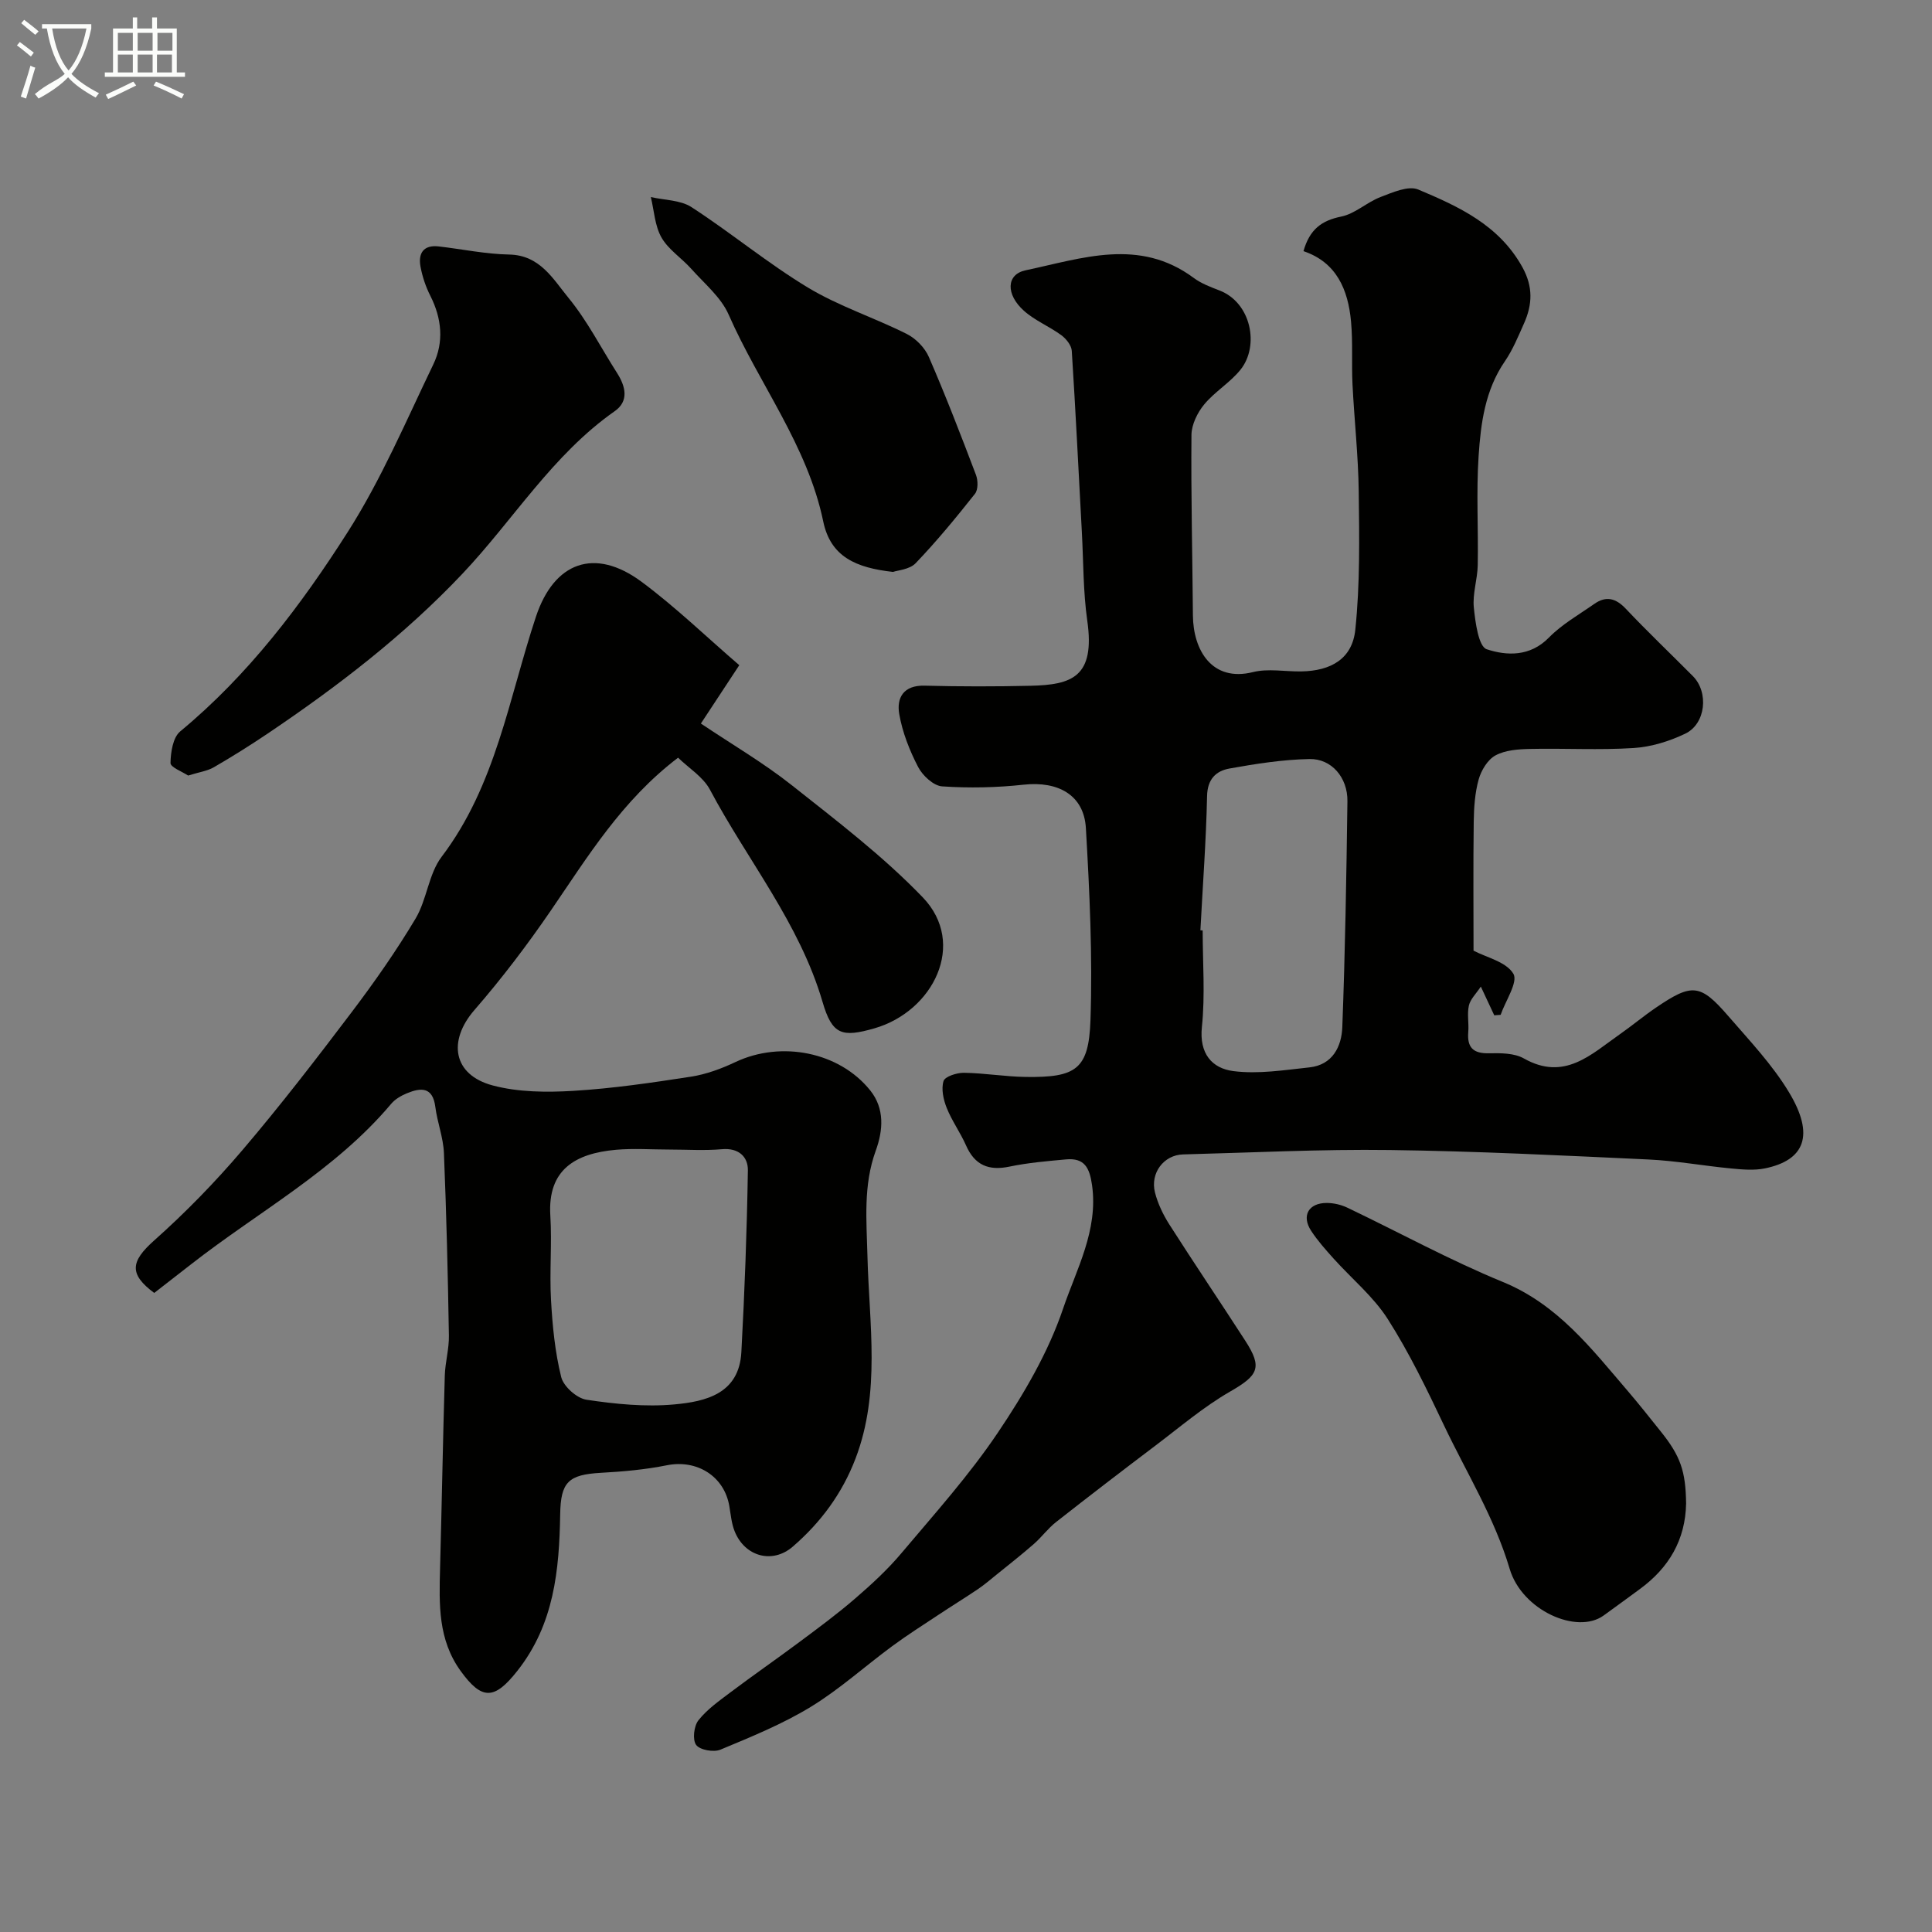 <svg enable-background="new 0 0 400 400" viewBox="0 0 400 400" xmlns="http://www.w3.org/2000/svg"><rect x="0" y="0" width="400" height="400" fill="#808080" stroke="none"/><path d="m6.4 11.7c-1-.8-1.9-1.6-2.9-2.3l.6-.7c.9.7 1.9 1.4 2.9 2.2zm-2.1 8.3c.7-2.1 1.4-4.2 2-6.4.2.1.6.3 1 .4-.7 2.3-1.3 4.4-1.9 6.4zm3-12.8c-1.1-.9-2.1-1.7-2.9-2.4l.6-.7c1 .8 2 1.5 3 2.4zm1.4-1.3v-.9h10.2v.9c-.9 4.2-2.3 7.3-4.1 9.4 1.3 1.4 3.2 2.7 5.7 4-.2.2-.4.5-.7.9-2.5-1.4-4.4-2.7-5.7-4.2-1.4 1.5-3.5 3-6.1 4.4 0 0 0 0-.1-.1-.3-.4-.5-.7-.7-.8 2.7-2.3 4.7-2.8 6.2-4.2-1.8-2.2-3-5.3-3.7-9.4zm9.2 0h-7.1c.6 3.8 1.7 6.7 3.4 8.7 1.7-2 2.9-4.8 3.7-8.7z" fill="#fbfcfa"/><path d="m31.6 3.6h.9v2.3h4.1v9.1h1.7v.9h-16.6v-.9h1.7v-9.1h4.1v-2.3h.9v2.3h3.1v-2.3zm-4 13.3.6.8c-1.9.9-3.8 1.9-5.8 2.8-.2-.3-.3-.6-.5-.9 2-.9 3.9-1.8 5.7-2.7zm-3.2-10.1v3.7h3.1v-3.7zm0 4.5v3.7h3.1v-3.7zm4.1-4.5v3.7h3.1v-3.7zm0 4.5v3.7h3.1v-3.7zm9.1 9.1c-2.1-1.1-4.1-2-5.8-2.7l.5-.8c2.2.9 4.1 1.8 5.8 2.6zm-1.9-13.6h-3.1v3.7h3.1zm-3.2 4.5v3.7h3.1v-3.7z" fill="#fbfcfa"/><g fill="#010100"><path d="m269.87 52c1.29-4.54 3.77-6.34 7.81-7.16 2.87-.58 5.32-2.97 8.15-4.05 2.49-.95 5.75-2.41 7.8-1.55 8.4 3.53 16.72 7.35 21.55 16.05 2.27 4.1 2.09 7.76.35 11.67-1.2 2.69-2.33 5.47-3.98 7.87-4.08 5.95-4.97 12.79-5.42 19.59-.5 7.5-.04 15.05-.18 22.58-.05 2.93-1.1 5.91-.81 8.78.31 3.07.97 8.08 2.67 8.64 4.14 1.37 8.97 1.57 12.87-2.41 2.7-2.76 6.21-4.74 9.42-6.99 2.43-1.7 4.44-1.17 6.5 1.01 4.51 4.77 9.27 9.3 13.9 13.96 3.31 3.33 2.68 9.87-1.59 11.91-3.3 1.58-7.05 2.74-10.67 2.97-7.14.46-14.32.03-21.49.19-2.41.05-5.1.24-7.13 1.34-1.62.88-2.95 3.09-3.48 4.98-.78 2.8-.98 5.83-1.02 8.77-.12 9.07-.04 18.15-.04 26.67 2.67 1.41 6.78 2.31 8.25 4.79 1.01 1.71-1.63 5.59-2.64 8.5-.44.03-.88.07-1.32.1-.76-1.63-1.52-3.25-2.78-5.95-.98 1.49-2.17 2.6-2.47 3.92-.4 1.74.02 3.65-.13 5.47-.27 3.22 1.01 4.5 4.31 4.42 2.41-.05 5.22-.05 7.2 1.07 8.4 4.75 13.91-.84 19.87-5.01 2.54-1.78 4.93-3.78 7.49-5.52 7.46-5.07 9.16-4.95 14.96 1.75 4.4 5.08 9.11 10.05 12.55 15.75 5.42 8.95 3.25 14.1-4.95 15.79-2.24.46-4.67.24-6.98.02-5.71-.54-11.39-1.59-17.11-1.86-17.85-.83-35.72-1.73-53.58-1.96-14.26-.19-28.53.54-42.8.91-3.99.1-6.86 3.85-5.82 7.9.59 2.31 1.69 4.59 2.98 6.62 5.16 8.08 10.52 16.02 15.72 24.07 3.61 5.58 2.67 7.16-3.17 10.52-5.47 3.15-10.35 7.33-15.42 11.16-6.91 5.22-13.79 10.5-20.6 15.85-1.68 1.32-2.98 3.12-4.6 4.54-2.51 2.19-5.14 4.26-7.74 6.36-1.26 1.02-2.5 2.08-3.84 2.99-2.67 1.8-5.42 3.49-8.1 5.27-3.23 2.14-6.51 4.22-9.63 6.52-5.66 4.17-10.92 8.95-16.89 12.59-5.86 3.57-12.33 6.2-18.69 8.85-1.39.58-4.25.07-5.02-.98-.79-1.07-.47-3.91.47-5.1 1.8-2.27 4.3-4.03 6.66-5.81 4.69-3.53 9.52-6.87 14.23-10.38 3.93-2.93 7.89-5.85 11.59-9.05 3.38-2.92 6.71-5.98 9.57-9.39 6.86-8.14 14.02-16.12 19.94-24.92 5.39-8 10.44-16.61 13.51-25.68 2.76-8.15 7.3-16.19 6-25.54-.51-3.64-1.57-5.71-5.39-5.36-3.91.36-7.86.69-11.69 1.49-4.33.91-7.21-.28-9.02-4.4-1.17-2.65-2.92-5.06-3.99-7.74-.69-1.72-1.17-3.92-.66-5.57.29-.94 2.75-1.73 4.22-1.71 4.27.06 8.53.8 12.8.86 10.41.14 13.05-1.55 13.4-11.75.45-13.24-.18-26.54-.95-39.78-.4-6.82-5.72-9.76-12.88-8.98-5.58.61-11.28.73-16.88.35-1.78-.12-4.05-2.23-4.97-4.01-1.78-3.42-3.25-7.17-3.91-10.95-.59-3.37.87-6.01 5.25-5.89 7.33.19 14.67.19 21.99.02 8.5-.2 13.35-1.82 11.69-13.46-.86-6.03-.79-12.19-1.12-18.29-.68-12.53-1.29-25.07-2.09-37.59-.07-1.14-1.16-2.5-2.16-3.24-2.49-1.83-5.49-3.03-7.76-5.07-3.75-3.36-3.67-7.51.33-8.36 11.73-2.48 23.56-6.81 34.85 1.58 1.55 1.15 3.46 1.87 5.28 2.57 6.63 2.52 8.34 11.48 4.41 16.4-2.15 2.69-5.33 4.55-7.53 7.21-1.41 1.7-2.62 4.18-2.64 6.31-.11 12.46.2 24.92.3 37.39.06 7.17 3.94 13.84 12.44 11.72 3.14-.78 6.63-.09 9.97-.14 6.21-.1 10.58-2.63 11.21-8.62.99-9.46.83-19.06.71-28.6-.09-7.41-.92-14.82-1.29-22.23-.21-4.32.09-8.67-.3-12.96-.6-6.62-3-12.3-9.85-14.6zm-21.34 140.61c.16.01.31.02.47.02 0 6.66.53 13.39-.16 19.98-.58 5.55 2.1 8.58 6.51 9.15 5.14.66 10.52-.21 15.76-.77 4.78-.51 6.65-4.31 6.8-8.33.59-15.59.85-31.19 1.06-46.79.06-4.88-3.28-8.82-7.87-8.72-5.53.11-11.07.98-16.53 1.96-2.8.5-4.6 2.18-4.66 5.75-.2 9.25-.9 18.49-1.38 27.75z"/><path d="m153.06 137.72c-2.71 4.12-5.01 7.61-7.95 12.08 6.52 4.38 13 8.16 18.82 12.77 9.33 7.39 18.9 14.68 27.11 23.21 9.22 9.58 2.19 23.61-9.98 27.12-6.74 1.94-8.77 1.36-10.76-5.46-4.77-16.3-15.54-29.31-23.31-43.94-1.42-2.67-4.43-4.5-6.6-6.63-11.66 8.87-18.69 20.48-26.34 31.64-4.89 7.14-10.15 14.07-15.82 20.6-5.56 6.4-4.46 13.43 3.78 15.62 5.3 1.41 11.15 1.45 16.69 1.12 8.16-.49 16.29-1.69 24.38-2.94 3.15-.49 6.3-1.66 9.2-3.03 9.44-4.45 21.49-2.12 27.9 5.89 3 3.75 2.67 8.23 1.14 12.45-2.62 7.22-1.91 14.42-1.72 21.95.35 13.9 2.76 28.1-2.47 41.8-2.78 7.28-7.22 13.25-12.99 18.24-4.23 3.66-9.94 2.05-12.03-3.15-.66-1.63-.81-3.47-1.11-5.23-1.05-6.21-6.72-9.71-12.94-8.46-4.48.9-9.09 1.31-13.66 1.56-6.74.38-8.31 1.92-8.42 8.57-.19 11.56-1.24 22.78-8.88 32.45-4.7 5.95-7.29 6.15-11.72.02-4.72-6.51-4.46-13.83-4.27-21.25.36-13.3.59-26.61.98-39.91.08-2.77.9-5.53.85-8.29-.21-12.6-.51-25.21-1.03-37.8-.13-3.2-1.37-6.34-1.78-9.55-.54-4.19-2.99-4.01-5.88-2.82-1.18.49-2.43 1.2-3.24 2.16-11.62 13.82-27.49 22.33-41.44 33.24-2.53 1.98-5.06 3.94-7.64 5.94-5.27-3.91-4.88-6.52-.04-10.84 6.53-5.81 12.68-12.13 18.35-18.79 7.85-9.22 15.26-18.84 22.57-28.5 4.72-6.24 9.23-12.68 13.23-19.38 2.35-3.94 2.69-9.23 5.4-12.8 11.23-14.8 13.91-32.8 19.52-49.7 3.76-11.32 12.14-14.41 21.84-7.25 7.15 5.31 13.58 11.55 20.26 17.29zm-14.55 100.28c-3.66 0-7.35-.27-10.98.05-8.38.75-14.18 4.07-13.59 13.62.36 5.8-.19 11.66.14 17.46.3 5.36.82 10.78 2.11 15.97.48 1.95 3.23 4.4 5.24 4.7 5.99.9 12.18 1.52 18.18.97 6.5-.59 13.42-2.21 13.88-10.82.68-12.54 1.15-25.1 1.35-37.65.04-2.77-1.88-4.68-5.36-4.37-3.63.32-7.31.07-10.97.07z"/><path d="m38.95 160.57c-1.18-.79-3.67-1.72-3.65-2.6.04-2.23.5-5.29 2.01-6.54 14.1-11.67 25.01-26.1 34.69-41.29 6.95-10.9 12.07-22.99 17.71-34.69 2.23-4.63 1.76-9.51-.61-14.2-.95-1.87-1.64-3.93-2.03-5.99-.53-2.79.57-4.61 3.77-4.24 4.86.56 9.71 1.59 14.58 1.68 6.39.12 9.1 5.1 12.28 8.97 3.89 4.74 6.73 10.35 10.06 15.56 1.77 2.78 2.5 5.81-.49 7.9-12.88 9.03-20.97 22.49-31.52 33.65-12.04 12.74-25.84 23.33-40.32 33.09-3.64 2.45-7.37 4.79-11.17 6.99-1.36.78-3.04 1-5.31 1.71z"/><path d="m349.09 311.27c-.14 7.54-3.56 13.33-9.58 17.73-2.5 1.83-5 3.68-7.52 5.49-5.51 3.96-16.88-1.07-19.43-9.68-3.15-10.62-8.93-19.87-13.59-29.69-3.56-7.5-7.19-15.03-11.64-22.01-2.98-4.67-7.47-8.36-11.23-12.54-1.64-1.83-3.3-3.69-4.64-5.74-2.05-3.13-.53-5.79 3.26-5.77 1.42.01 2.94.36 4.22.97 10.75 5.13 21.23 10.88 32.22 15.39 11.34 4.66 18.31 13.77 25.81 22.52 2.35 2.74 4.58 5.57 6.84 8.39 4.12 5.12 5.19 8.24 5.28 14.94z"/><path d="m184.89 118.41c-7.66-.85-12.93-3.12-14.45-10.46-3.27-15.73-13.27-28.44-19.58-42.81-1.58-3.6-5.02-6.43-7.75-9.49-1.99-2.23-4.73-3.97-6.16-6.48-1.38-2.42-1.52-5.55-2.2-8.37 2.83.65 6.12.6 8.41 2.08 8.2 5.32 15.78 11.63 24.13 16.67 6.41 3.86 13.71 6.21 20.44 9.59 1.88.94 3.75 2.85 4.58 4.77 3.49 8.03 6.64 16.21 9.75 24.4.44 1.15.47 3.07-.2 3.92-3.91 4.94-7.93 9.83-12.29 14.38-1.26 1.31-3.73 1.46-4.68 1.8z"/></g></svg>